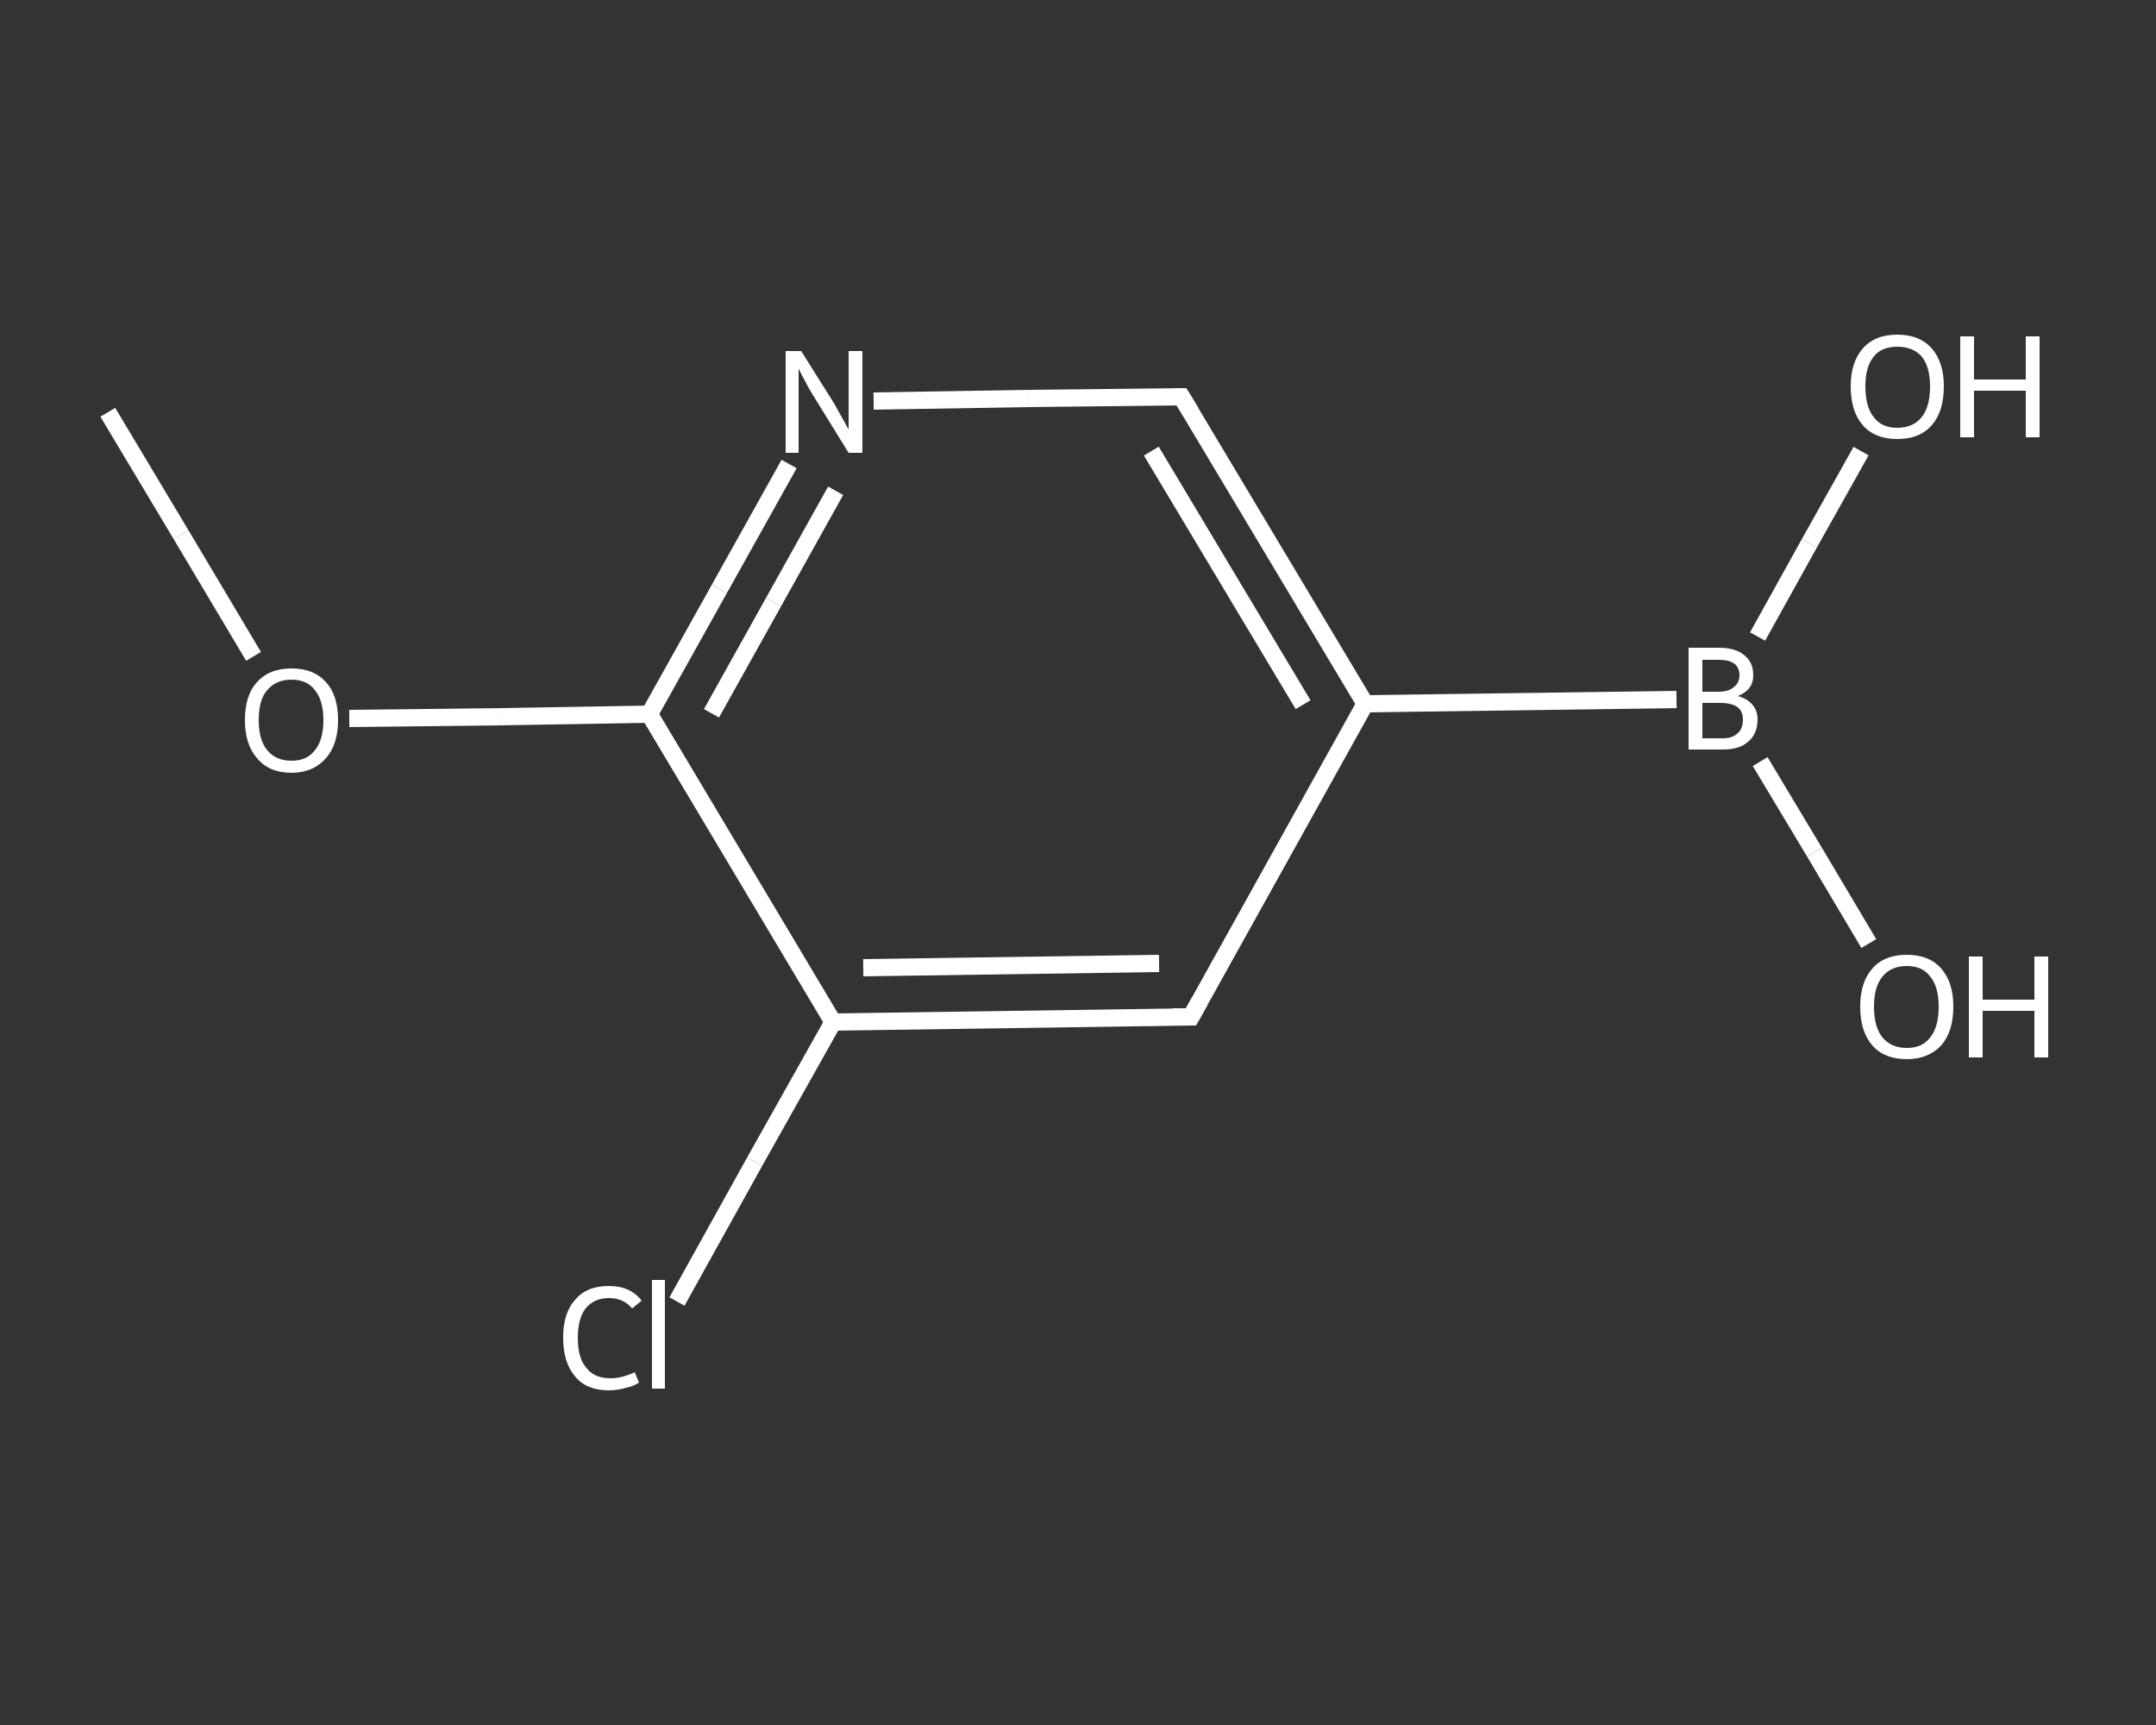 <?xml version='1.0' encoding='iso-8859-1'?>
<svg version='1.1' baseProfile='full'
              xmlns='http://www.w3.org/2000/svg'
                      xmlns:rdkit='http://www.rdkit.org/xml'
                      xmlns:xlink='http://www.w3.org/1999/xlink'
                  xml:space='preserve'
width='250px' height='200px' viewBox='0 0 250 200'>
<rect x="0" y="0" width="250" height="200" fill="#333333" stroke="none"/>
<!-- END OF HEADER -->
<rect style='opacity:1.0;fill:transparent;stroke:none' width='250.0' height='200.0' x='0.0' y='0.0'> </rect>
<path class='bond-0 atom-0 atom-1' d='M 12.5,47.8 L 21.0,62.0' style='fill:none;fill-rule:evenodd;stroke:#FFFFFF;stroke-width:2.0px;stroke-linecap:butt;stroke-linejoin:miter;stroke-opacity:1' />
<path class='bond-0 atom-0 atom-1' d='M 21.0,62.0 L 29.4,76.1' style='fill:none;fill-rule:evenodd;stroke:#FFFFFF;stroke-width:2.0px;stroke-linecap:butt;stroke-linejoin:miter;stroke-opacity:1' />
<path class='bond-1 atom-1 atom-2' d='M 40.5,83.3 L 57.9,83.1' style='fill:none;fill-rule:evenodd;stroke:#FFFFFF;stroke-width:2.0px;stroke-linecap:butt;stroke-linejoin:miter;stroke-opacity:1' />
<path class='bond-1 atom-1 atom-2' d='M 57.9,83.1 L 75.3,82.8' style='fill:none;fill-rule:evenodd;stroke:#FFFFFF;stroke-width:2.0px;stroke-linecap:butt;stroke-linejoin:miter;stroke-opacity:1' />
<path class='bond-2 atom-2 atom-3' d='M 75.3,82.8 L 83.4,68.3' style='fill:none;fill-rule:evenodd;stroke:#FFFFFF;stroke-width:2.0px;stroke-linecap:butt;stroke-linejoin:miter;stroke-opacity:1' />
<path class='bond-2 atom-2 atom-3' d='M 83.4,68.3 L 91.5,53.8' style='fill:none;fill-rule:evenodd;stroke:#FFFFFF;stroke-width:2.0px;stroke-linecap:butt;stroke-linejoin:miter;stroke-opacity:1' />
<path class='bond-2 atom-2 atom-3' d='M 82.5,82.7 L 89.7,69.8' style='fill:none;fill-rule:evenodd;stroke:#FFFFFF;stroke-width:2.0px;stroke-linecap:butt;stroke-linejoin:miter;stroke-opacity:1' />
<path class='bond-2 atom-2 atom-3' d='M 89.7,69.8 L 96.9,56.9' style='fill:none;fill-rule:evenodd;stroke:#FFFFFF;stroke-width:2.0px;stroke-linecap:butt;stroke-linejoin:miter;stroke-opacity:1' />
<path class='bond-3 atom-3 atom-4' d='M 101.3,46.5 L 119.2,46.2' style='fill:none;fill-rule:evenodd;stroke:#FFFFFF;stroke-width:2.0px;stroke-linecap:butt;stroke-linejoin:miter;stroke-opacity:1' />
<path class='bond-3 atom-3 atom-4' d='M 119.2,46.2 L 137.0,46.0' style='fill:none;fill-rule:evenodd;stroke:#FFFFFF;stroke-width:2.0px;stroke-linecap:butt;stroke-linejoin:miter;stroke-opacity:1' />
<path class='bond-4 atom-4 atom-5' d='M 137.0,46.0 L 158.3,81.6' style='fill:none;fill-rule:evenodd;stroke:#FFFFFF;stroke-width:2.0px;stroke-linecap:butt;stroke-linejoin:miter;stroke-opacity:1' />
<path class='bond-4 atom-4 atom-5' d='M 133.5,52.3 L 151.1,81.7' style='fill:none;fill-rule:evenodd;stroke:#FFFFFF;stroke-width:2.0px;stroke-linecap:butt;stroke-linejoin:miter;stroke-opacity:1' />
<path class='bond-5 atom-5 atom-6' d='M 158.3,81.6 L 194.4,81.1' style='fill:none;fill-rule:evenodd;stroke:#FFFFFF;stroke-width:2.0px;stroke-linecap:butt;stroke-linejoin:miter;stroke-opacity:1' />
<path class='bond-6 atom-6 atom-7' d='M 204.1,88.3 L 210.4,98.8' style='fill:none;fill-rule:evenodd;stroke:#FFFFFF;stroke-width:2.0px;stroke-linecap:butt;stroke-linejoin:miter;stroke-opacity:1' />
<path class='bond-6 atom-6 atom-7' d='M 210.4,98.8 L 216.7,109.4' style='fill:none;fill-rule:evenodd;stroke:#FFFFFF;stroke-width:2.0px;stroke-linecap:butt;stroke-linejoin:miter;stroke-opacity:1' />
<path class='bond-7 atom-6 atom-8' d='M 203.8,73.8 L 209.8,63.0' style='fill:none;fill-rule:evenodd;stroke:#FFFFFF;stroke-width:2.0px;stroke-linecap:butt;stroke-linejoin:miter;stroke-opacity:1' />
<path class='bond-7 atom-6 atom-8' d='M 209.8,63.0 L 215.8,52.3' style='fill:none;fill-rule:evenodd;stroke:#FFFFFF;stroke-width:2.0px;stroke-linecap:butt;stroke-linejoin:miter;stroke-opacity:1' />
<path class='bond-8 atom-5 atom-9' d='M 158.3,81.6 L 138.1,117.9' style='fill:none;fill-rule:evenodd;stroke:#FFFFFF;stroke-width:2.0px;stroke-linecap:butt;stroke-linejoin:miter;stroke-opacity:1' />
<path class='bond-9 atom-9 atom-10' d='M 138.1,117.9 L 96.6,118.5' style='fill:none;fill-rule:evenodd;stroke:#FFFFFF;stroke-width:2.0px;stroke-linecap:butt;stroke-linejoin:miter;stroke-opacity:1' />
<path class='bond-9 atom-9 atom-10' d='M 134.4,111.7 L 100.1,112.2' style='fill:none;fill-rule:evenodd;stroke:#FFFFFF;stroke-width:2.0px;stroke-linecap:butt;stroke-linejoin:miter;stroke-opacity:1' />
<path class='bond-10 atom-10 atom-11' d='M 96.6,118.5 L 87.5,134.7' style='fill:none;fill-rule:evenodd;stroke:#FFFFFF;stroke-width:2.0px;stroke-linecap:butt;stroke-linejoin:miter;stroke-opacity:1' />
<path class='bond-10 atom-10 atom-11' d='M 87.5,134.7 L 78.5,150.9' style='fill:none;fill-rule:evenodd;stroke:#FFFFFF;stroke-width:2.0px;stroke-linecap:butt;stroke-linejoin:miter;stroke-opacity:1' />
<path class='bond-11 atom-10 atom-2' d='M 96.6,118.5 L 75.3,82.8' style='fill:none;fill-rule:evenodd;stroke:#FFFFFF;stroke-width:2.0px;stroke-linecap:butt;stroke-linejoin:miter;stroke-opacity:1' />
<path d='M 136.1,46.0 L 137.0,46.0 L 138.1,47.8' style='fill:none;stroke:#FFFFFF;stroke-width:2.0px;stroke-linecap:butt;stroke-linejoin:miter;stroke-opacity:1;' />
<path d='M 139.1,116.1 L 138.1,117.9 L 136.0,117.9' style='fill:none;stroke:#FFFFFF;stroke-width:2.0px;stroke-linecap:butt;stroke-linejoin:miter;stroke-opacity:1;' />
<path class='atom-1' d='M 28.4 83.5
Q 28.4 80.6, 29.8 79.1
Q 31.2 77.5, 33.8 77.5
Q 36.4 77.5, 37.8 79.1
Q 39.2 80.6, 39.2 83.5
Q 39.2 86.3, 37.8 87.9
Q 36.3 89.6, 33.8 89.6
Q 31.2 89.6, 29.8 87.9
Q 28.4 86.3, 28.4 83.5
M 33.8 88.2
Q 35.6 88.2, 36.5 87.0
Q 37.5 85.8, 37.5 83.5
Q 37.5 81.2, 36.5 80.0
Q 35.6 78.8, 33.8 78.8
Q 32.0 78.8, 31.0 80.0
Q 30.0 81.1, 30.0 83.5
Q 30.0 85.8, 31.0 87.0
Q 32.0 88.2, 33.8 88.2
' fill='#FFFFFF'/>
<path class='atom-3' d='M 92.9 40.7
L 96.8 46.9
Q 97.1 47.5, 97.8 48.7
Q 98.4 49.8, 98.4 49.8
L 98.4 40.7
L 100.0 40.7
L 100.0 52.5
L 98.4 52.5
L 94.2 45.7
Q 93.7 44.9, 93.2 43.9
Q 92.7 43.0, 92.6 42.7
L 92.6 52.5
L 91.1 52.5
L 91.1 40.7
L 92.9 40.7
' fill='#FFFFFF'/>
<path class='atom-6' d='M 201.5 80.7
Q 202.6 81.0, 203.2 81.7
Q 203.8 82.4, 203.8 83.4
Q 203.8 85.1, 202.7 86.0
Q 201.7 86.9, 199.8 86.9
L 195.8 86.9
L 195.8 75.1
L 199.3 75.1
Q 201.3 75.1, 202.3 76.0
Q 203.3 76.8, 203.3 78.3
Q 203.3 80.0, 201.5 80.7
M 197.4 76.5
L 197.4 80.2
L 199.3 80.2
Q 200.4 80.2, 201.0 79.7
Q 201.7 79.2, 201.7 78.3
Q 201.7 76.5, 199.3 76.5
L 197.4 76.5
M 199.8 85.6
Q 200.9 85.6, 201.5 85.0
Q 202.1 84.5, 202.1 83.4
Q 202.1 82.5, 201.5 82.0
Q 200.8 81.5, 199.5 81.5
L 197.4 81.5
L 197.4 85.6
L 199.8 85.6
' fill='#FFFFFF'/>
<path class='atom-7' d='M 215.7 116.7
Q 215.7 113.9, 217.1 112.3
Q 218.5 110.7, 221.1 110.7
Q 223.7 110.7, 225.1 112.3
Q 226.5 113.9, 226.5 116.7
Q 226.5 119.6, 225.1 121.2
Q 223.6 122.8, 221.1 122.8
Q 218.5 122.8, 217.1 121.2
Q 215.7 119.6, 215.7 116.7
M 221.1 121.5
Q 222.9 121.5, 223.8 120.3
Q 224.8 119.1, 224.8 116.7
Q 224.8 114.4, 223.8 113.2
Q 222.9 112.0, 221.1 112.0
Q 219.3 112.0, 218.3 113.2
Q 217.3 114.4, 217.3 116.7
Q 217.3 119.1, 218.3 120.3
Q 219.3 121.5, 221.1 121.5
' fill='#FFFFFF'/>
<path class='atom-7' d='M 228.3 110.9
L 229.9 110.9
L 229.9 115.9
L 235.9 115.9
L 235.9 110.9
L 237.5 110.9
L 237.5 122.6
L 235.9 122.6
L 235.9 117.2
L 229.9 117.2
L 229.9 122.6
L 228.3 122.6
L 228.3 110.9
' fill='#FFFFFF'/>
<path class='atom-8' d='M 214.6 44.8
Q 214.6 42.0, 216.0 40.4
Q 217.4 38.8, 220.0 38.8
Q 222.6 38.8, 224.0 40.4
Q 225.4 42.0, 225.4 44.8
Q 225.4 47.7, 224.0 49.3
Q 222.6 50.9, 220.0 50.9
Q 217.4 50.9, 216.0 49.3
Q 214.6 47.7, 214.6 44.8
M 220.0 49.6
Q 221.8 49.6, 222.8 48.4
Q 223.8 47.2, 223.8 44.8
Q 223.8 42.5, 222.8 41.3
Q 221.8 40.2, 220.0 40.2
Q 218.2 40.2, 217.3 41.3
Q 216.3 42.5, 216.3 44.8
Q 216.3 47.2, 217.3 48.4
Q 218.2 49.6, 220.0 49.6
' fill='#FFFFFF'/>
<path class='atom-8' d='M 227.3 39.0
L 228.9 39.0
L 228.9 44.0
L 234.9 44.0
L 234.9 39.0
L 236.5 39.0
L 236.5 50.7
L 234.9 50.7
L 234.9 45.3
L 228.9 45.3
L 228.9 50.7
L 227.3 50.7
L 227.3 39.0
' fill='#FFFFFF'/>
<path class='atom-11' d='M 65.3 155.1
Q 65.3 152.2, 66.7 150.7
Q 68.0 149.1, 70.6 149.1
Q 73.1 149.1, 74.4 150.8
L 73.3 151.7
Q 72.3 150.5, 70.6 150.5
Q 68.9 150.5, 67.9 151.7
Q 67.0 152.9, 67.0 155.1
Q 67.0 157.5, 68.0 158.6
Q 68.9 159.8, 70.8 159.8
Q 72.1 159.8, 73.6 159.1
L 74.1 160.3
Q 73.5 160.7, 72.6 160.9
Q 71.6 161.2, 70.6 161.2
Q 68.0 161.2, 66.7 159.6
Q 65.3 158.0, 65.3 155.1
' fill='#FFFFFF'/>
<path class='atom-11' d='M 75.6 148.4
L 77.1 148.4
L 77.1 161.0
L 75.6 161.0
L 75.6 148.4
' fill='#FFFFFF'/>
</svg>
